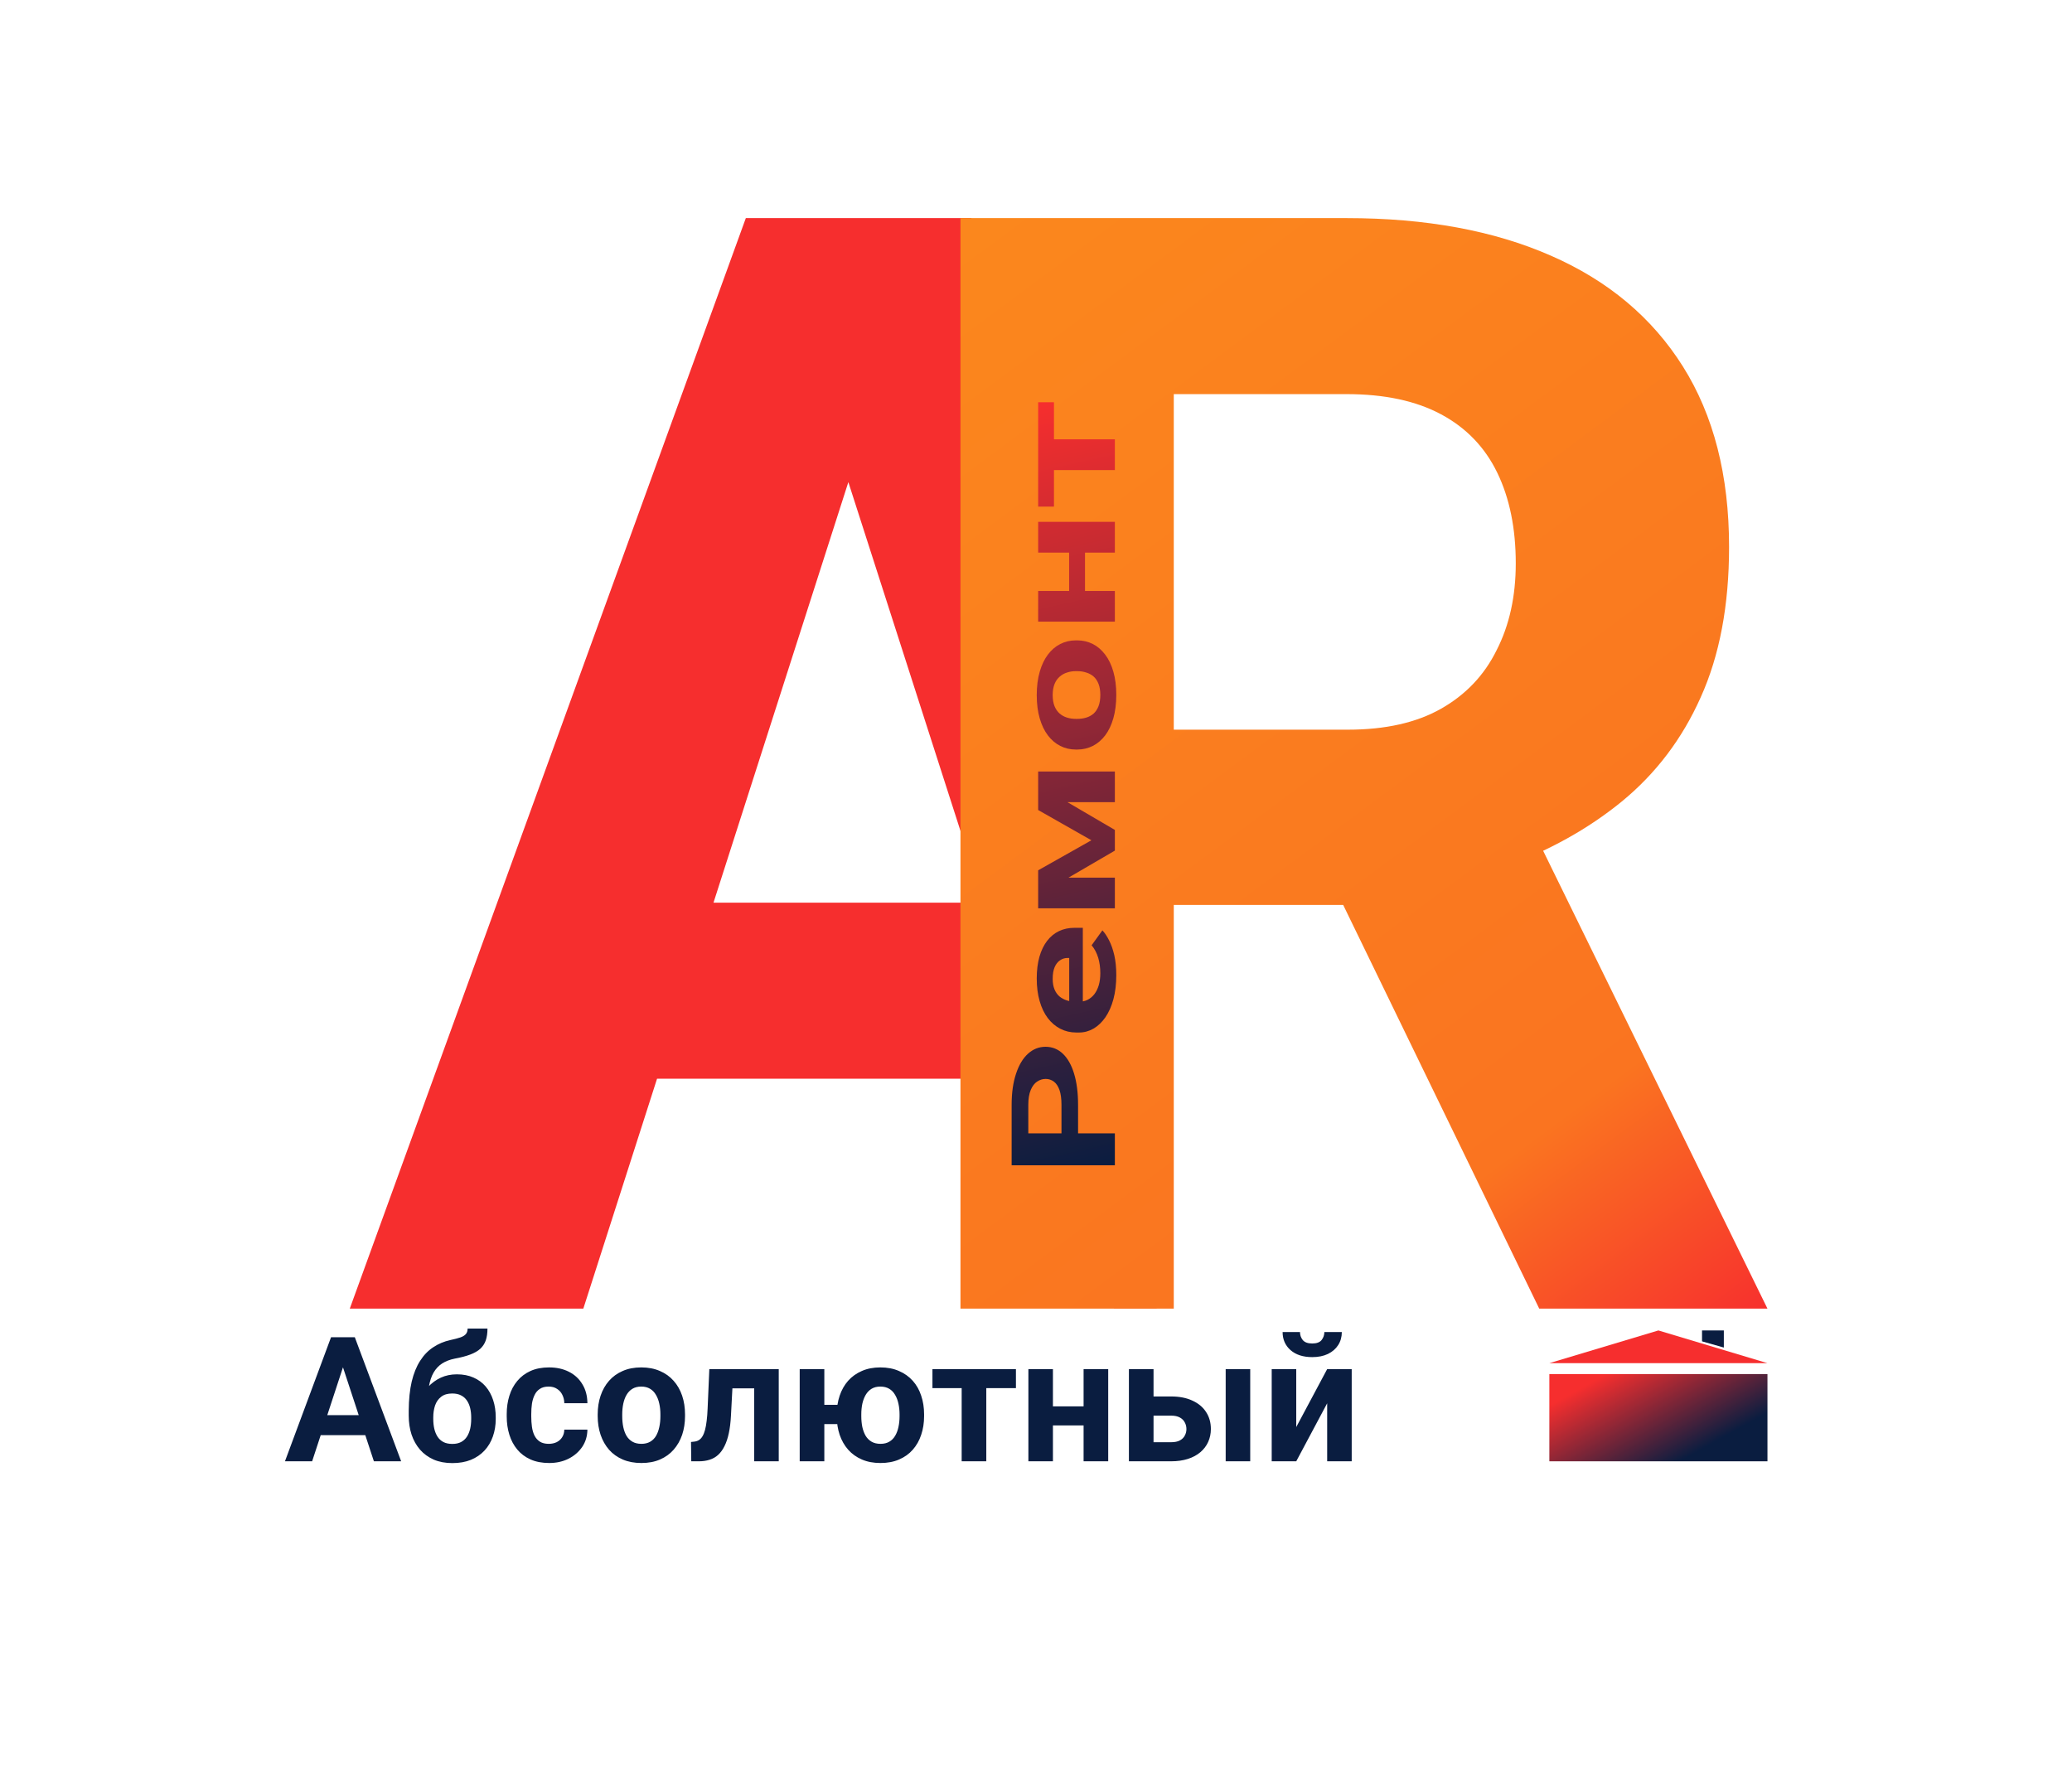 <?xml version="1.0" encoding="UTF-8"?> <svg xmlns="http://www.w3.org/2000/svg" width="95" height="81" viewBox="0 0 95 81" fill="none"><path d="M78.037 61H79.037V61.785L78.037 61.5V61Z" fill="#0A1D40"></path><path d="M40.036 18.551L26.745 60H16.037L34.196 10H41.01L40.036 18.551ZM51.079 60L37.754 18.551L36.68 10H44.537L53.037 60H51.079ZM50.475 41.387V49.457H24.663V41.387H50.475Z" fill="#F62E2E"></path><path d="M44.037 10H61.739C65.368 10 68.487 10.572 71.095 11.717C73.724 12.862 75.745 14.556 77.158 16.799C78.571 19.043 79.277 21.802 79.277 25.076C79.277 27.754 78.842 30.055 77.973 31.978C77.125 33.878 75.919 35.469 74.355 36.751C72.811 38.011 70.997 39.018 68.91 39.773L65.814 41.49H50.427L50.361 33.455H61.804C63.521 33.455 64.944 33.134 66.074 32.493C67.204 31.852 68.052 30.959 68.617 29.815C69.204 28.67 69.497 27.342 69.497 25.831C69.497 24.229 69.215 22.843 68.65 21.676C68.085 20.508 67.226 19.615 66.074 18.997C64.922 18.379 63.477 18.07 61.739 18.07H53.817V60H44.037V10ZM70.573 60L59.75 37.713L70.084 37.644L81.037 60H70.573Z" fill="url(#paint0_linear_102_19)"></path><path d="M15.858 62.285L14.311 67H13.065L15.178 61.312H15.971L15.858 62.285ZM17.143 67L15.592 62.285L15.467 61.312H16.268L18.393 67H17.143ZM17.072 64.883V65.801H14.069V64.883H17.072ZM21.44 60.914H22.35C22.35 61.125 22.324 61.306 22.272 61.457C22.22 61.605 22.136 61.733 22.022 61.84C21.907 61.944 21.753 62.033 21.561 62.105C21.368 62.178 21.13 62.241 20.846 62.293C20.627 62.337 20.437 62.41 20.276 62.512C20.117 62.613 19.985 62.753 19.881 62.93C19.779 63.104 19.707 63.325 19.662 63.594C19.618 63.859 19.602 64.18 19.615 64.555V64.742L18.74 64.863V64.676C18.743 64.165 18.789 63.721 18.877 63.344C18.968 62.966 19.097 62.648 19.264 62.391C19.43 62.13 19.631 61.923 19.865 61.77C20.1 61.613 20.36 61.504 20.647 61.441C20.839 61.4 20.993 61.359 21.108 61.32C21.225 61.279 21.309 61.227 21.361 61.164C21.414 61.102 21.44 61.018 21.44 60.914ZM20.947 63.012C21.234 63.012 21.488 63.061 21.709 63.16C21.93 63.257 22.117 63.393 22.268 63.57C22.419 63.747 22.533 63.956 22.611 64.195C22.69 64.435 22.729 64.697 22.729 64.981V65.062C22.729 65.352 22.684 65.62 22.596 65.867C22.51 66.112 22.382 66.326 22.213 66.508C22.044 66.69 21.835 66.832 21.588 66.934C21.341 67.033 21.058 67.082 20.74 67.082C20.42 67.082 20.135 67.029 19.885 66.922C19.638 66.812 19.428 66.66 19.256 66.465C19.087 66.267 18.958 66.037 18.869 65.773C18.783 65.508 18.74 65.219 18.74 64.906V64.82C18.74 64.776 18.76 64.733 18.799 64.691C18.841 64.647 18.889 64.598 18.944 64.543C19.001 64.488 19.052 64.419 19.096 64.336C19.252 64.047 19.423 63.805 19.608 63.609C19.793 63.411 19.994 63.263 20.213 63.164C20.434 63.062 20.679 63.012 20.947 63.012ZM20.733 63.891C20.522 63.891 20.352 63.941 20.225 64.043C20.097 64.142 20.005 64.275 19.947 64.441C19.893 64.606 19.865 64.785 19.865 64.981V65.062C19.865 65.221 19.881 65.37 19.912 65.508C19.944 65.643 19.993 65.764 20.061 65.871C20.128 65.975 20.218 66.057 20.33 66.117C20.442 66.174 20.579 66.203 20.74 66.203C20.897 66.203 21.029 66.174 21.139 66.117C21.251 66.057 21.341 65.975 21.408 65.871C21.476 65.764 21.526 65.643 21.557 65.508C21.588 65.37 21.604 65.221 21.604 65.062V64.981C21.604 64.832 21.588 64.693 21.557 64.562C21.526 64.43 21.476 64.314 21.408 64.215C21.341 64.113 21.251 64.034 21.139 63.977C21.027 63.919 20.892 63.891 20.733 63.891ZM25.158 66.199C25.296 66.199 25.419 66.173 25.526 66.121C25.632 66.066 25.716 65.991 25.776 65.894C25.838 65.796 25.871 65.68 25.873 65.547H26.932C26.929 65.844 26.85 66.108 26.694 66.34C26.537 66.569 26.328 66.75 26.065 66.883C25.802 67.013 25.507 67.078 25.182 67.078C24.854 67.078 24.567 67.023 24.322 66.914C24.08 66.805 23.878 66.654 23.717 66.461C23.555 66.266 23.434 66.039 23.354 65.781C23.273 65.521 23.233 65.242 23.233 64.945V64.832C23.233 64.533 23.273 64.254 23.354 63.996C23.434 63.736 23.555 63.509 23.717 63.316C23.878 63.121 24.08 62.969 24.322 62.859C24.565 62.75 24.849 62.695 25.174 62.695C25.52 62.695 25.824 62.762 26.084 62.895C26.347 63.027 26.553 63.217 26.701 63.465C26.852 63.71 26.929 64 26.932 64.336H25.873C25.871 64.195 25.841 64.068 25.783 63.953C25.729 63.839 25.648 63.747 25.541 63.68C25.437 63.609 25.308 63.574 25.154 63.574C24.99 63.574 24.856 63.609 24.752 63.68C24.648 63.747 24.567 63.841 24.51 63.961C24.453 64.078 24.412 64.212 24.389 64.363C24.368 64.512 24.358 64.668 24.358 64.832V64.945C24.358 65.109 24.368 65.267 24.389 65.418C24.41 65.569 24.449 65.703 24.506 65.82C24.566 65.938 24.648 66.03 24.752 66.098C24.856 66.165 24.992 66.199 25.158 66.199ZM27.404 64.93V64.848C27.404 64.538 27.449 64.253 27.537 63.992C27.626 63.729 27.755 63.501 27.924 63.309C28.093 63.116 28.302 62.966 28.549 62.859C28.796 62.75 29.08 62.695 29.401 62.695C29.721 62.695 30.006 62.75 30.256 62.859C30.506 62.966 30.716 63.116 30.885 63.309C31.057 63.501 31.187 63.729 31.276 63.992C31.364 64.253 31.408 64.538 31.408 64.848V64.93C31.408 65.237 31.364 65.522 31.276 65.785C31.187 66.046 31.057 66.273 30.885 66.469C30.716 66.662 30.507 66.811 30.26 66.918C30.013 67.025 29.729 67.078 29.408 67.078C29.088 67.078 28.803 67.025 28.553 66.918C28.305 66.811 28.096 66.662 27.924 66.469C27.755 66.273 27.626 66.046 27.537 65.785C27.449 65.522 27.404 65.237 27.404 64.93ZM28.529 64.848V64.93C28.529 65.107 28.545 65.272 28.576 65.426C28.608 65.579 28.657 65.715 28.725 65.832C28.795 65.947 28.886 66.037 28.998 66.102C29.11 66.167 29.247 66.199 29.408 66.199C29.565 66.199 29.699 66.167 29.811 66.102C29.923 66.037 30.013 65.947 30.08 65.832C30.148 65.715 30.197 65.579 30.229 65.426C30.263 65.272 30.279 65.107 30.279 64.93V64.848C30.279 64.676 30.263 64.514 30.229 64.363C30.197 64.21 30.147 64.074 30.076 63.957C30.009 63.837 29.919 63.743 29.807 63.676C29.695 63.608 29.559 63.574 29.401 63.574C29.242 63.574 29.106 63.608 28.994 63.676C28.885 63.743 28.795 63.837 28.725 63.957C28.657 64.074 28.608 64.21 28.576 64.363C28.545 64.514 28.529 64.676 28.529 64.848ZM34.881 62.773V63.656H32.803V62.773H34.881ZM35.705 62.773V67H34.58V62.773H35.705ZM32.522 62.773H33.627L33.514 64.906C33.498 65.211 33.466 65.479 33.416 65.711C33.367 65.943 33.3 66.141 33.217 66.305C33.136 66.469 33.039 66.603 32.924 66.707C32.812 66.809 32.681 66.883 32.529 66.93C32.381 66.977 32.217 67 32.037 67H31.694L31.682 66.113L31.826 66.098C31.91 66.09 31.983 66.066 32.045 66.027C32.11 65.986 32.165 65.927 32.209 65.852C32.256 65.773 32.295 65.676 32.326 65.559C32.358 65.439 32.382 65.298 32.401 65.137C32.421 64.975 32.436 64.789 32.444 64.578L32.522 62.773ZM39.127 64.41V65.293H36.846V64.41H39.127ZM37.795 62.773V67H36.666V62.773H37.795ZM38.365 64.93V64.848C38.365 64.538 38.41 64.253 38.498 63.992C38.587 63.729 38.716 63.501 38.885 63.309C39.057 63.116 39.267 62.966 39.514 62.859C39.761 62.75 40.044 62.695 40.361 62.695C40.684 62.695 40.97 62.75 41.217 62.859C41.467 62.966 41.678 63.116 41.85 63.309C42.022 63.501 42.151 63.729 42.236 63.992C42.325 64.253 42.369 64.538 42.369 64.848V64.93C42.369 65.237 42.325 65.522 42.236 65.785C42.151 66.046 42.022 66.273 41.85 66.469C41.681 66.662 41.471 66.811 41.221 66.918C40.974 67.025 40.69 67.078 40.369 67.078C40.049 67.078 39.765 67.025 39.518 66.918C39.27 66.811 39.061 66.662 38.889 66.469C38.717 66.273 38.587 66.046 38.498 65.785C38.41 65.522 38.365 65.237 38.365 64.93ZM39.49 64.848V64.93C39.49 65.107 39.506 65.272 39.537 65.426C39.571 65.579 39.622 65.715 39.69 65.832C39.76 65.947 39.851 66.037 39.963 66.102C40.075 66.167 40.211 66.199 40.369 66.199C40.528 66.199 40.662 66.167 40.772 66.102C40.884 66.037 40.974 65.947 41.041 65.832C41.111 65.715 41.162 65.579 41.194 65.426C41.227 65.272 41.244 65.107 41.244 64.93V64.848C41.244 64.676 41.227 64.514 41.194 64.363C41.162 64.21 41.111 64.074 41.041 63.957C40.974 63.837 40.884 63.743 40.772 63.676C40.66 63.608 40.523 63.574 40.361 63.574C40.205 63.574 40.071 63.608 39.959 63.676C39.85 63.743 39.76 63.837 39.69 63.957C39.622 64.074 39.571 64.21 39.537 64.363C39.506 64.514 39.49 64.676 39.49 64.848ZM45.221 62.773V67H44.092V62.773H45.221ZM46.58 62.773V63.645H42.752V62.773H46.58ZM50.049 64.481V65.356H47.901V64.481H50.049ZM48.276 62.773V67H47.151V62.773H48.276ZM50.811 62.773V67H49.682V62.773H50.811ZM52.463 64.027H53.69C54.075 64.027 54.403 64.091 54.674 64.219C54.947 64.344 55.156 64.518 55.299 64.742C55.445 64.966 55.518 65.225 55.518 65.519C55.518 65.733 55.476 65.931 55.393 66.113C55.312 66.293 55.194 66.449 55.037 66.582C54.881 66.715 54.69 66.818 54.463 66.891C54.236 66.963 53.979 67 53.69 67H51.76V62.773H52.889V66.125H53.69C53.859 66.125 53.994 66.098 54.096 66.043C54.2 65.986 54.276 65.912 54.322 65.82C54.372 65.729 54.397 65.63 54.397 65.523C54.397 65.412 54.372 65.31 54.322 65.219C54.276 65.125 54.2 65.049 54.096 64.992C53.994 64.935 53.859 64.906 53.69 64.906H52.463V64.027ZM57.322 62.773V67H56.197V62.773H57.322ZM59.432 65.43L60.85 62.773H61.975V67H60.85V64.34L59.432 67H58.307V62.773H59.432V65.43ZM60.721 61.074H61.522C61.522 61.298 61.466 61.497 61.354 61.672C61.244 61.844 61.088 61.979 60.885 62.078C60.682 62.175 60.442 62.223 60.166 62.223C59.747 62.223 59.415 62.116 59.17 61.902C58.928 61.689 58.807 61.413 58.807 61.074H59.604C59.604 61.21 59.645 61.331 59.729 61.438C59.815 61.544 59.961 61.598 60.166 61.598C60.369 61.598 60.513 61.544 60.596 61.438C60.679 61.331 60.721 61.21 60.721 61.074Z" fill="#0A1D40"></path><path d="M49.429 50.66V52.471H48.668V50.66C48.668 50.38 48.638 50.152 48.577 49.976C48.514 49.8 48.428 49.672 48.317 49.59C48.207 49.509 48.082 49.468 47.944 49.468C47.803 49.468 47.672 49.509 47.55 49.59C47.429 49.672 47.331 49.8 47.258 49.976C47.184 50.152 47.147 50.38 47.147 50.66V51.964H51.116V53.428H46.383V50.66C46.383 50.103 46.451 49.626 46.585 49.229C46.717 48.829 46.9 48.523 47.134 48.311C47.368 48.1 47.636 47.994 47.937 47.994C48.242 47.994 48.507 48.1 48.73 48.311C48.953 48.523 49.126 48.829 49.247 49.229C49.368 49.626 49.429 50.103 49.429 50.66Z" fill="url(#paint1_linear_102_19)"></path><path d="M51.181 44.708C51.181 45.118 51.137 45.486 51.05 45.811C50.962 46.137 50.839 46.413 50.683 46.641C50.527 46.866 50.346 47.038 50.141 47.159C49.932 47.279 49.712 47.34 49.477 47.34H49.347C49.081 47.34 48.837 47.282 48.616 47.169C48.395 47.055 48.203 46.892 48.041 46.68C47.879 46.465 47.754 46.205 47.667 45.899C47.578 45.593 47.534 45.248 47.534 44.864C47.534 44.489 47.575 44.157 47.657 43.868C47.74 43.578 47.857 43.336 48.008 43.14C48.16 42.942 48.342 42.792 48.554 42.691C48.765 42.59 48.999 42.54 49.257 42.54H49.647V46.739H49.023V43.922H48.951C48.821 43.922 48.705 43.957 48.603 44.029C48.499 44.097 48.417 44.202 48.356 44.341C48.296 44.481 48.265 44.66 48.265 44.879C48.265 45.064 48.292 45.224 48.346 45.357C48.401 45.49 48.477 45.6 48.574 45.684C48.672 45.766 48.786 45.827 48.919 45.87C49.048 45.909 49.191 45.928 49.347 45.928H49.477C49.618 45.928 49.748 45.899 49.867 45.84C49.987 45.779 50.09 45.692 50.176 45.582C50.263 45.468 50.33 45.331 50.378 45.172C50.425 45.009 50.449 44.825 50.449 44.62C50.449 44.366 50.417 44.13 50.352 43.912C50.285 43.69 50.184 43.5 50.05 43.34L50.544 42.657C50.65 42.767 50.752 42.919 50.849 43.111C50.947 43.3 51.027 43.528 51.09 43.795C51.15 44.062 51.181 44.366 51.181 44.708Z" fill="url(#paint2_linear_102_19)"></path><path d="M50.04 38.526L47.599 37.139V35.992L51.116 38.052V39L47.599 41.05V39.903L50.04 38.526ZM47.599 40.24H51.116V41.646H47.599V40.24ZM51.116 36.778H47.599V35.372H51.116V36.778Z" fill="url(#paint3_linear_102_19)"></path><path d="M49.393 34.366H49.325C49.067 34.366 48.83 34.31 48.613 34.2C48.394 34.089 48.205 33.928 48.044 33.716C47.884 33.505 47.759 33.244 47.67 32.935C47.58 32.626 47.534 32.271 47.534 31.871C47.534 31.47 47.58 31.114 47.67 30.801C47.759 30.489 47.884 30.227 48.044 30.015C48.205 29.8 48.394 29.638 48.613 29.527C48.83 29.416 49.067 29.361 49.325 29.361H49.393C49.649 29.361 49.886 29.416 50.105 29.527C50.322 29.638 50.511 29.8 50.673 30.015C50.834 30.227 50.959 30.487 51.047 30.797C51.136 31.106 51.181 31.461 51.181 31.861C51.181 32.261 51.136 32.618 51.047 32.93C50.959 33.239 50.834 33.502 50.673 33.716C50.511 33.928 50.322 34.089 50.105 34.2C49.886 34.31 49.649 34.366 49.393 34.366ZM49.325 32.96H49.393C49.54 32.96 49.678 32.94 49.806 32.901C49.934 32.862 50.046 32.8 50.144 32.715C50.239 32.628 50.314 32.514 50.368 32.374C50.422 32.234 50.449 32.063 50.449 31.861C50.449 31.666 50.422 31.498 50.368 31.358C50.314 31.218 50.239 31.106 50.144 31.021C50.046 30.936 49.934 30.875 49.806 30.836C49.678 30.793 49.54 30.772 49.393 30.772H49.325C49.182 30.772 49.047 30.793 48.922 30.836C48.794 30.875 48.681 30.938 48.584 31.026C48.484 31.111 48.406 31.223 48.35 31.363C48.294 31.503 48.265 31.672 48.265 31.871C48.265 32.069 48.294 32.239 48.35 32.379C48.406 32.515 48.484 32.628 48.584 32.715C48.681 32.8 48.794 32.862 48.922 32.901C49.047 32.94 49.182 32.96 49.325 32.96Z" fill="url(#paint4_linear_102_19)"></path><path d="M49.019 24.878H49.747L49.747 27.564H49.019L49.019 24.878ZM47.599 27.095H51.116V28.502H47.599L47.599 27.095ZM47.599 23.926H51.116V25.337H47.599V23.926Z" fill="url(#paint5_linear_102_19)"></path><path d="M47.599 20.142H51.116V21.553H47.599V20.142ZM47.599 18.443H48.324V23.228H47.599V18.443Z" fill="url(#paint6_linear_102_19)"></path><path d="M71.037 63H81.037V67H71.037L71.037 63Z" fill="url(#paint7_linear_102_19)"></path><path d="M76.037 61L81.037 62.5H71.037L76.037 61Z" fill="#F62E2E"></path><defs><linearGradient id="paint0_linear_102_19" x1="44.037" y1="10.665" x2="81.037" y2="60.564" gradientUnits="userSpaceOnUse"><stop stop-color="#FB871D"></stop><stop offset="0.789" stop-color="#FA7420"></stop><stop offset="1" stop-color="#F72E2E"></stop></linearGradient><linearGradient id="paint1_linear_102_19" x1="47.757" y1="18.443" x2="55.285" y2="52.522" gradientUnits="userSpaceOnUse"><stop stop-color="#F62E2E"></stop><stop offset="1" stop-color="#0A1D40"></stop></linearGradient><linearGradient id="paint2_linear_102_19" x1="47.757" y1="18.443" x2="55.285" y2="52.522" gradientUnits="userSpaceOnUse"><stop stop-color="#F62E2E"></stop><stop offset="1" stop-color="#0A1D40"></stop></linearGradient><linearGradient id="paint3_linear_102_19" x1="47.757" y1="18.443" x2="55.285" y2="52.522" gradientUnits="userSpaceOnUse"><stop stop-color="#F62E2E"></stop><stop offset="1" stop-color="#0A1D40"></stop></linearGradient><linearGradient id="paint4_linear_102_19" x1="47.757" y1="18.443" x2="55.285" y2="52.522" gradientUnits="userSpaceOnUse"><stop stop-color="#F62E2E"></stop><stop offset="1" stop-color="#0A1D40"></stop></linearGradient><linearGradient id="paint5_linear_102_19" x1="47.757" y1="18.443" x2="55.285" y2="52.522" gradientUnits="userSpaceOnUse"><stop stop-color="#F62E2E"></stop><stop offset="1" stop-color="#0A1D40"></stop></linearGradient><linearGradient id="paint6_linear_102_19" x1="47.757" y1="18.443" x2="55.285" y2="52.522" gradientUnits="userSpaceOnUse"><stop stop-color="#F62E2E"></stop><stop offset="1" stop-color="#0A1D40"></stop></linearGradient><linearGradient id="paint7_linear_102_19" x1="74.537" y1="62.5" x2="77.037" y2="67" gradientUnits="userSpaceOnUse"><stop stop-color="#F62E2E"></stop><stop offset="1" stop-color="#0A1D40"></stop></linearGradient></defs></svg> 